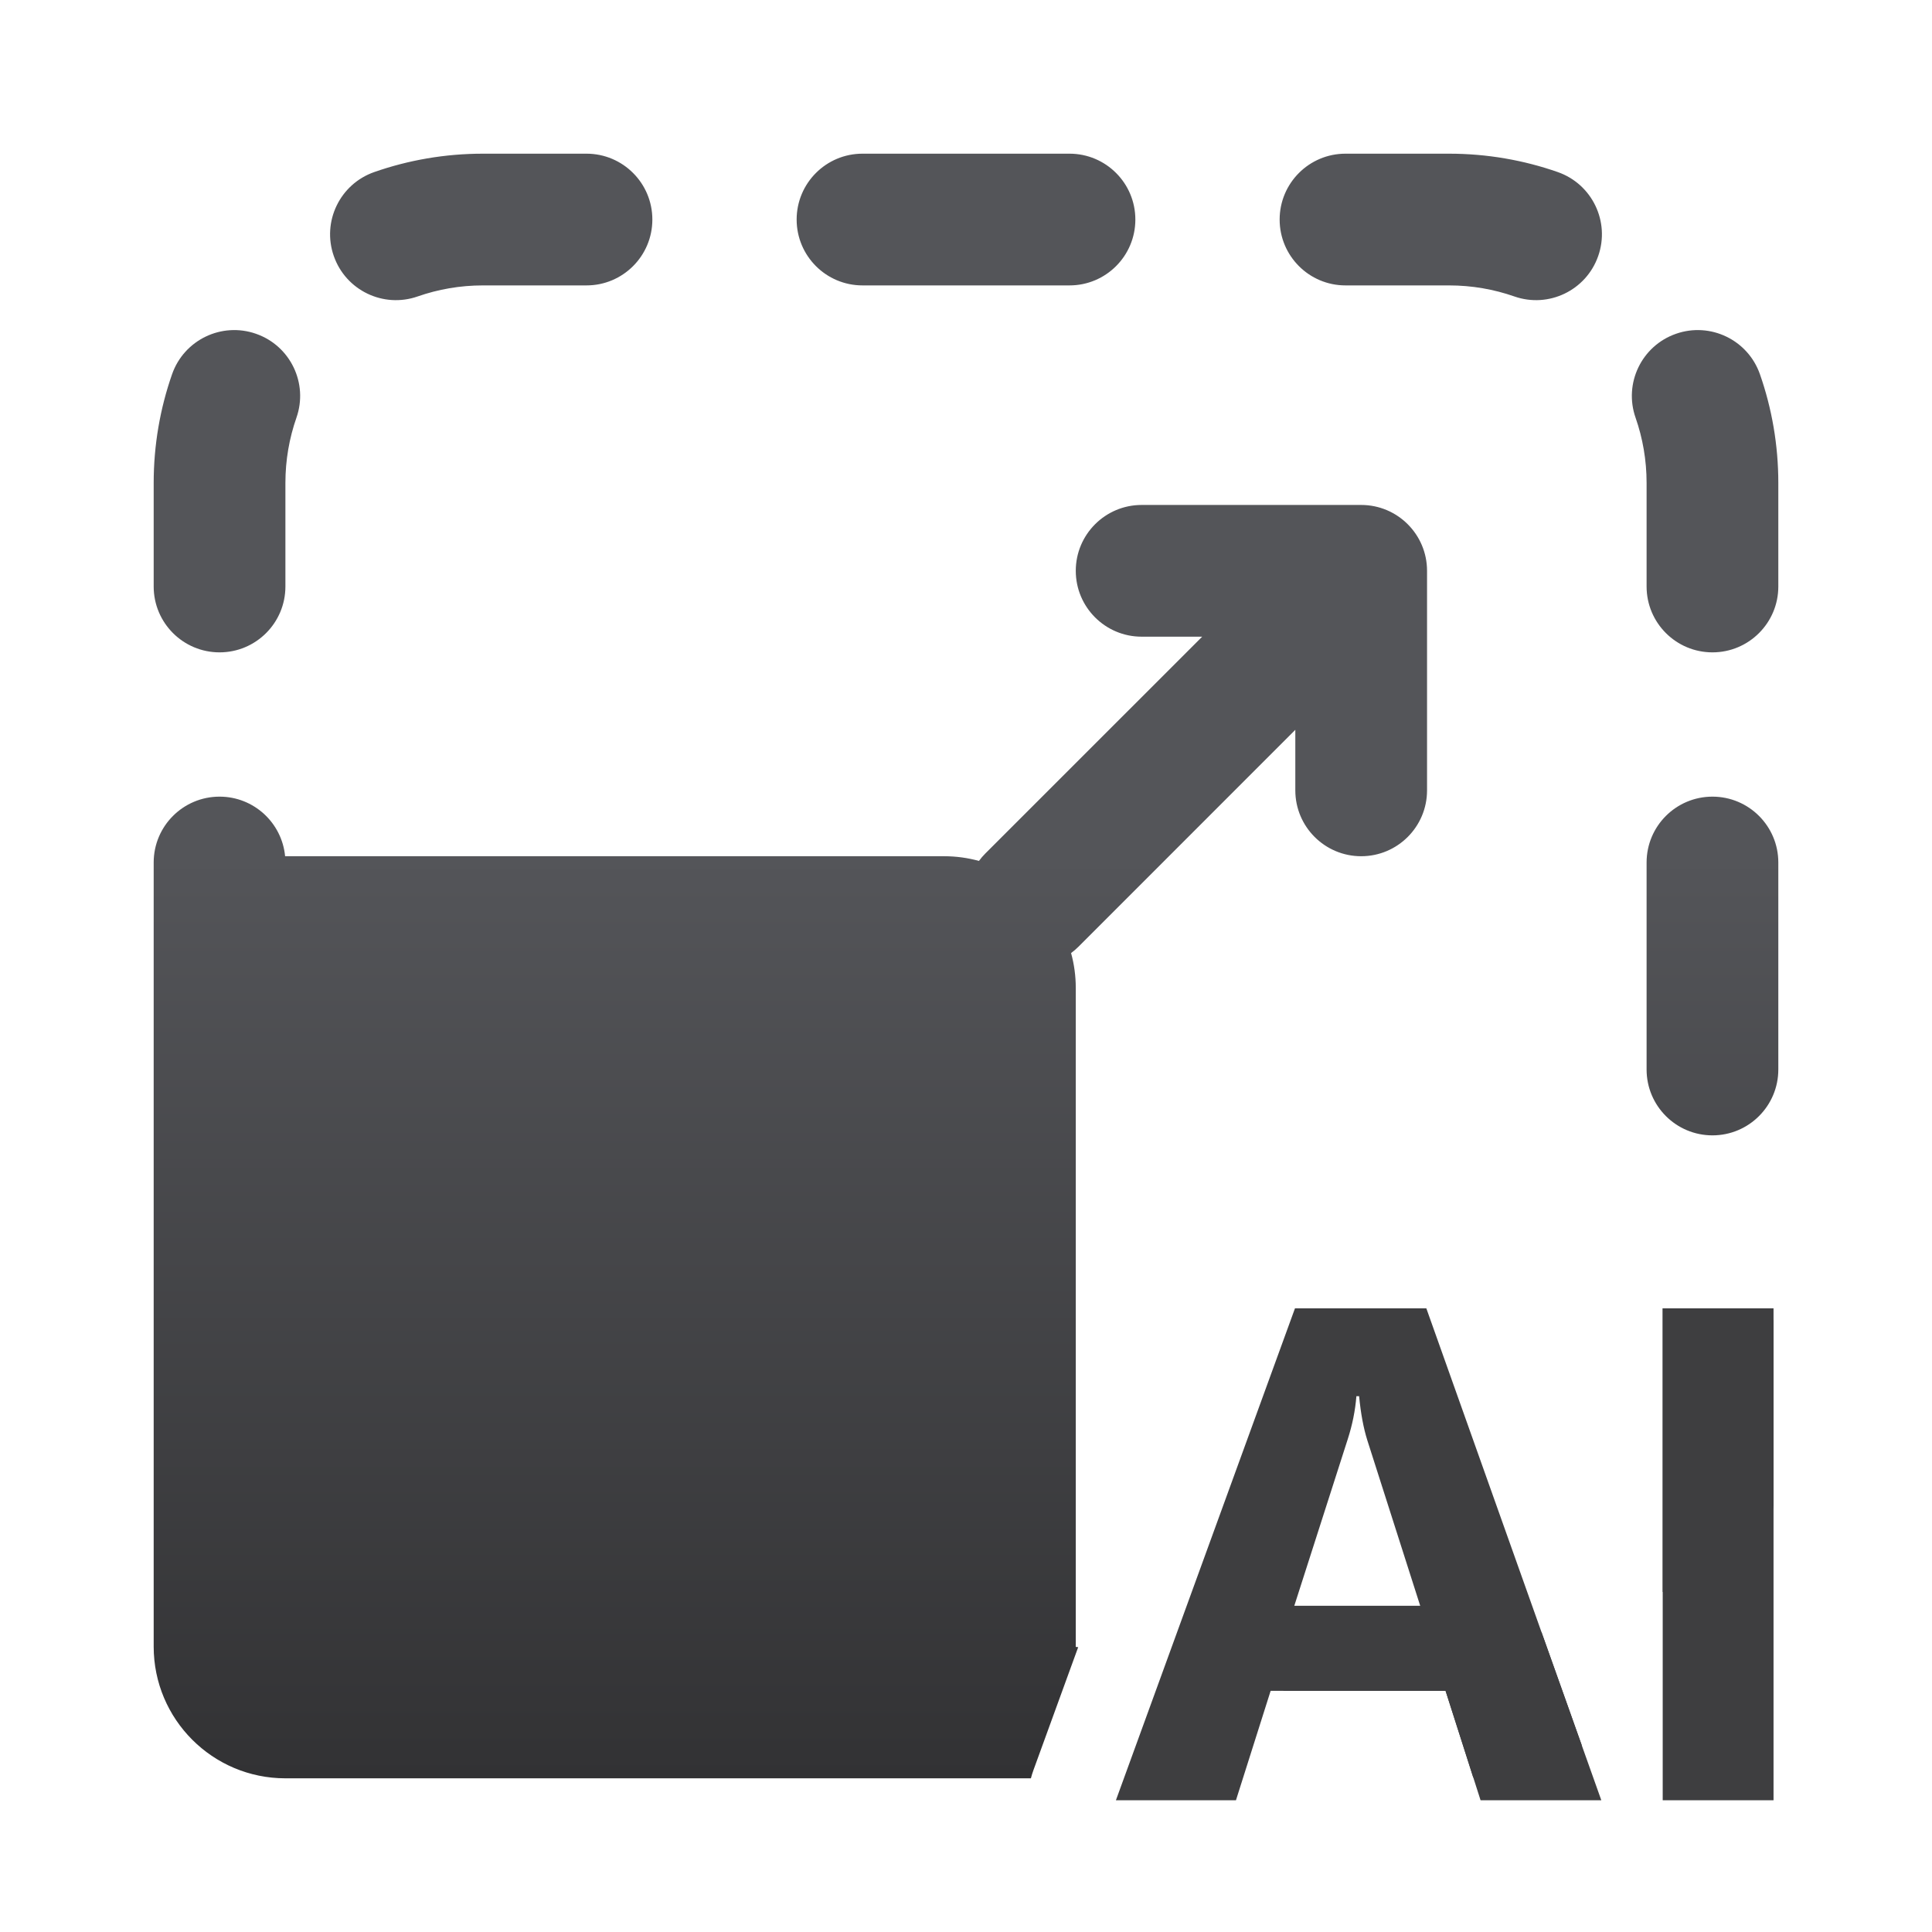 <svg width="44" height="44" viewBox="0 0 44 44" fill="none" xmlns="http://www.w3.org/2000/svg">
<g clip-path="url(#clip0_8309_51884)">
<path fill-rule="evenodd" clip-rule="evenodd" d="M9.513 6.751C9.977 6.589 10.476 6.5 11 6.5H13.357C14.186 6.5 14.857 5.828 14.857 5C14.857 4.172 14.186 3.5 13.357 3.5H11C10.134 3.5 9.3 3.647 8.522 3.919C7.74 4.193 7.328 5.049 7.602 5.831C7.875 6.613 8.731 7.025 9.513 6.751ZM19.643 3.5C18.814 3.5 18.143 4.172 18.143 5C18.143 5.828 18.814 6.5 19.643 6.5H24.357C25.186 6.5 25.857 5.828 25.857 5C25.857 4.172 25.186 3.5 24.357 3.5H19.643ZM30.643 3.5C29.814 3.5 29.143 4.172 29.143 5C29.143 5.828 29.814 6.5 30.643 6.5H33C33.524 6.5 34.023 6.589 34.487 6.751C35.269 7.025 36.125 6.613 36.398 5.831C36.672 5.049 36.26 4.193 35.478 3.919C34.7 3.647 33.866 3.5 33 3.5H30.643ZM6.751 9.513C7.025 8.731 6.613 7.875 5.831 7.602C5.049 7.328 4.193 7.74 3.919 8.522C3.647 9.3 3.5 10.134 3.5 11V13.357C3.5 14.186 4.172 14.857 5 14.857C5.828 14.857 6.5 14.186 6.5 13.357V11C6.5 10.476 6.589 9.977 6.751 9.513ZM40.081 8.522C39.807 7.74 38.951 7.328 38.169 7.602C37.387 7.875 36.975 8.731 37.249 9.513C37.411 9.977 37.5 10.476 37.5 11V13.357C37.5 14.186 38.172 14.857 39 14.857C39.828 14.857 40.5 14.186 40.5 13.357V11C40.5 10.134 40.353 9.3 40.081 8.522ZM3.5 22.5V24.357V30.643V33V37.5C3.5 39.157 4.843 40.5 6.5 40.5H11H13.357H19.643H21.5H23.478C23.494 40.438 23.513 40.377 23.535 40.316L24.555 37.513C24.537 37.511 24.518 37.508 24.5 37.507L24.5 37.5V22.5C24.5 22.225 24.463 21.958 24.393 21.705C24.452 21.662 24.508 21.614 24.561 21.561L29.5 16.621V18C29.5 18.828 30.172 19.5 31 19.5C31.828 19.5 32.5 18.828 32.5 18V13C32.5 12.172 31.828 11.5 31 11.5H26C25.172 11.5 24.5 12.172 24.5 13C24.5 13.828 25.172 14.5 26 14.5H27.379L22.439 19.439C22.386 19.492 22.338 19.548 22.295 19.607C22.042 19.537 21.775 19.5 21.5 19.5H6.5L6.493 19.5C6.421 18.739 5.78 18.143 5 18.143C4.172 18.143 3.5 18.814 3.5 19.643V22.5ZM40.5 19.643C40.5 18.814 39.828 18.143 39 18.143C38.172 18.143 37.5 18.814 37.5 19.643V24.357C37.5 25.186 38.172 25.857 39 25.857C39.828 25.857 40.5 25.186 40.5 24.357V19.643ZM40.391 34.282C40.32 34.692 40.216 35.092 40.081 35.478C39.807 36.26 38.951 36.672 38.169 36.398C38.061 36.36 37.96 36.311 37.867 36.253V31.797V29.797H38.391H39.867H40.239C40.299 29.885 40.35 29.98 40.391 30.079V31.797V34.282ZM33.552 40.48L32.922 38.508H32.84H32.344H29.477H29.226C29.429 37.921 29.987 37.5 30.643 37.5H33C33.524 37.5 34.023 37.411 34.487 37.249C34.692 37.177 34.903 37.153 35.106 37.17L35.758 39L35.867 39.309L36.023 39.746C35.872 39.891 35.688 40.007 35.478 40.081C34.867 40.294 34.221 40.431 33.552 40.48Z" fill="url(#paint0_linear_8309_51884)"/>
<path d="M36.469 41H33.719L32.922 38.508H28.938L28.148 41H25.414L29.492 29.797H32.484L36.469 41ZM32.344 36.57L31.141 32.805C31.052 32.523 30.99 32.188 30.953 31.797H30.891C30.865 32.125 30.799 32.45 30.695 32.773L29.477 36.57H32.344ZM40.391 41H37.867V29.797H40.391V41Z" fill="#3E3E40"/>
</g>
<defs>
<linearGradient id="paint0_linear_8309_51884" x1="14" y1="19.5" x2="14" y2="40.5" gradientUnits="userSpaceOnUse">
<stop stop-color="#545559"/>
<stop offset="1" stop-color="#323234"/>
</linearGradient>
<clipPath id="clip0_8309_51884">
<rect width="44" height="44" fill="white"/>
</clipPath>
</defs>
</svg>
